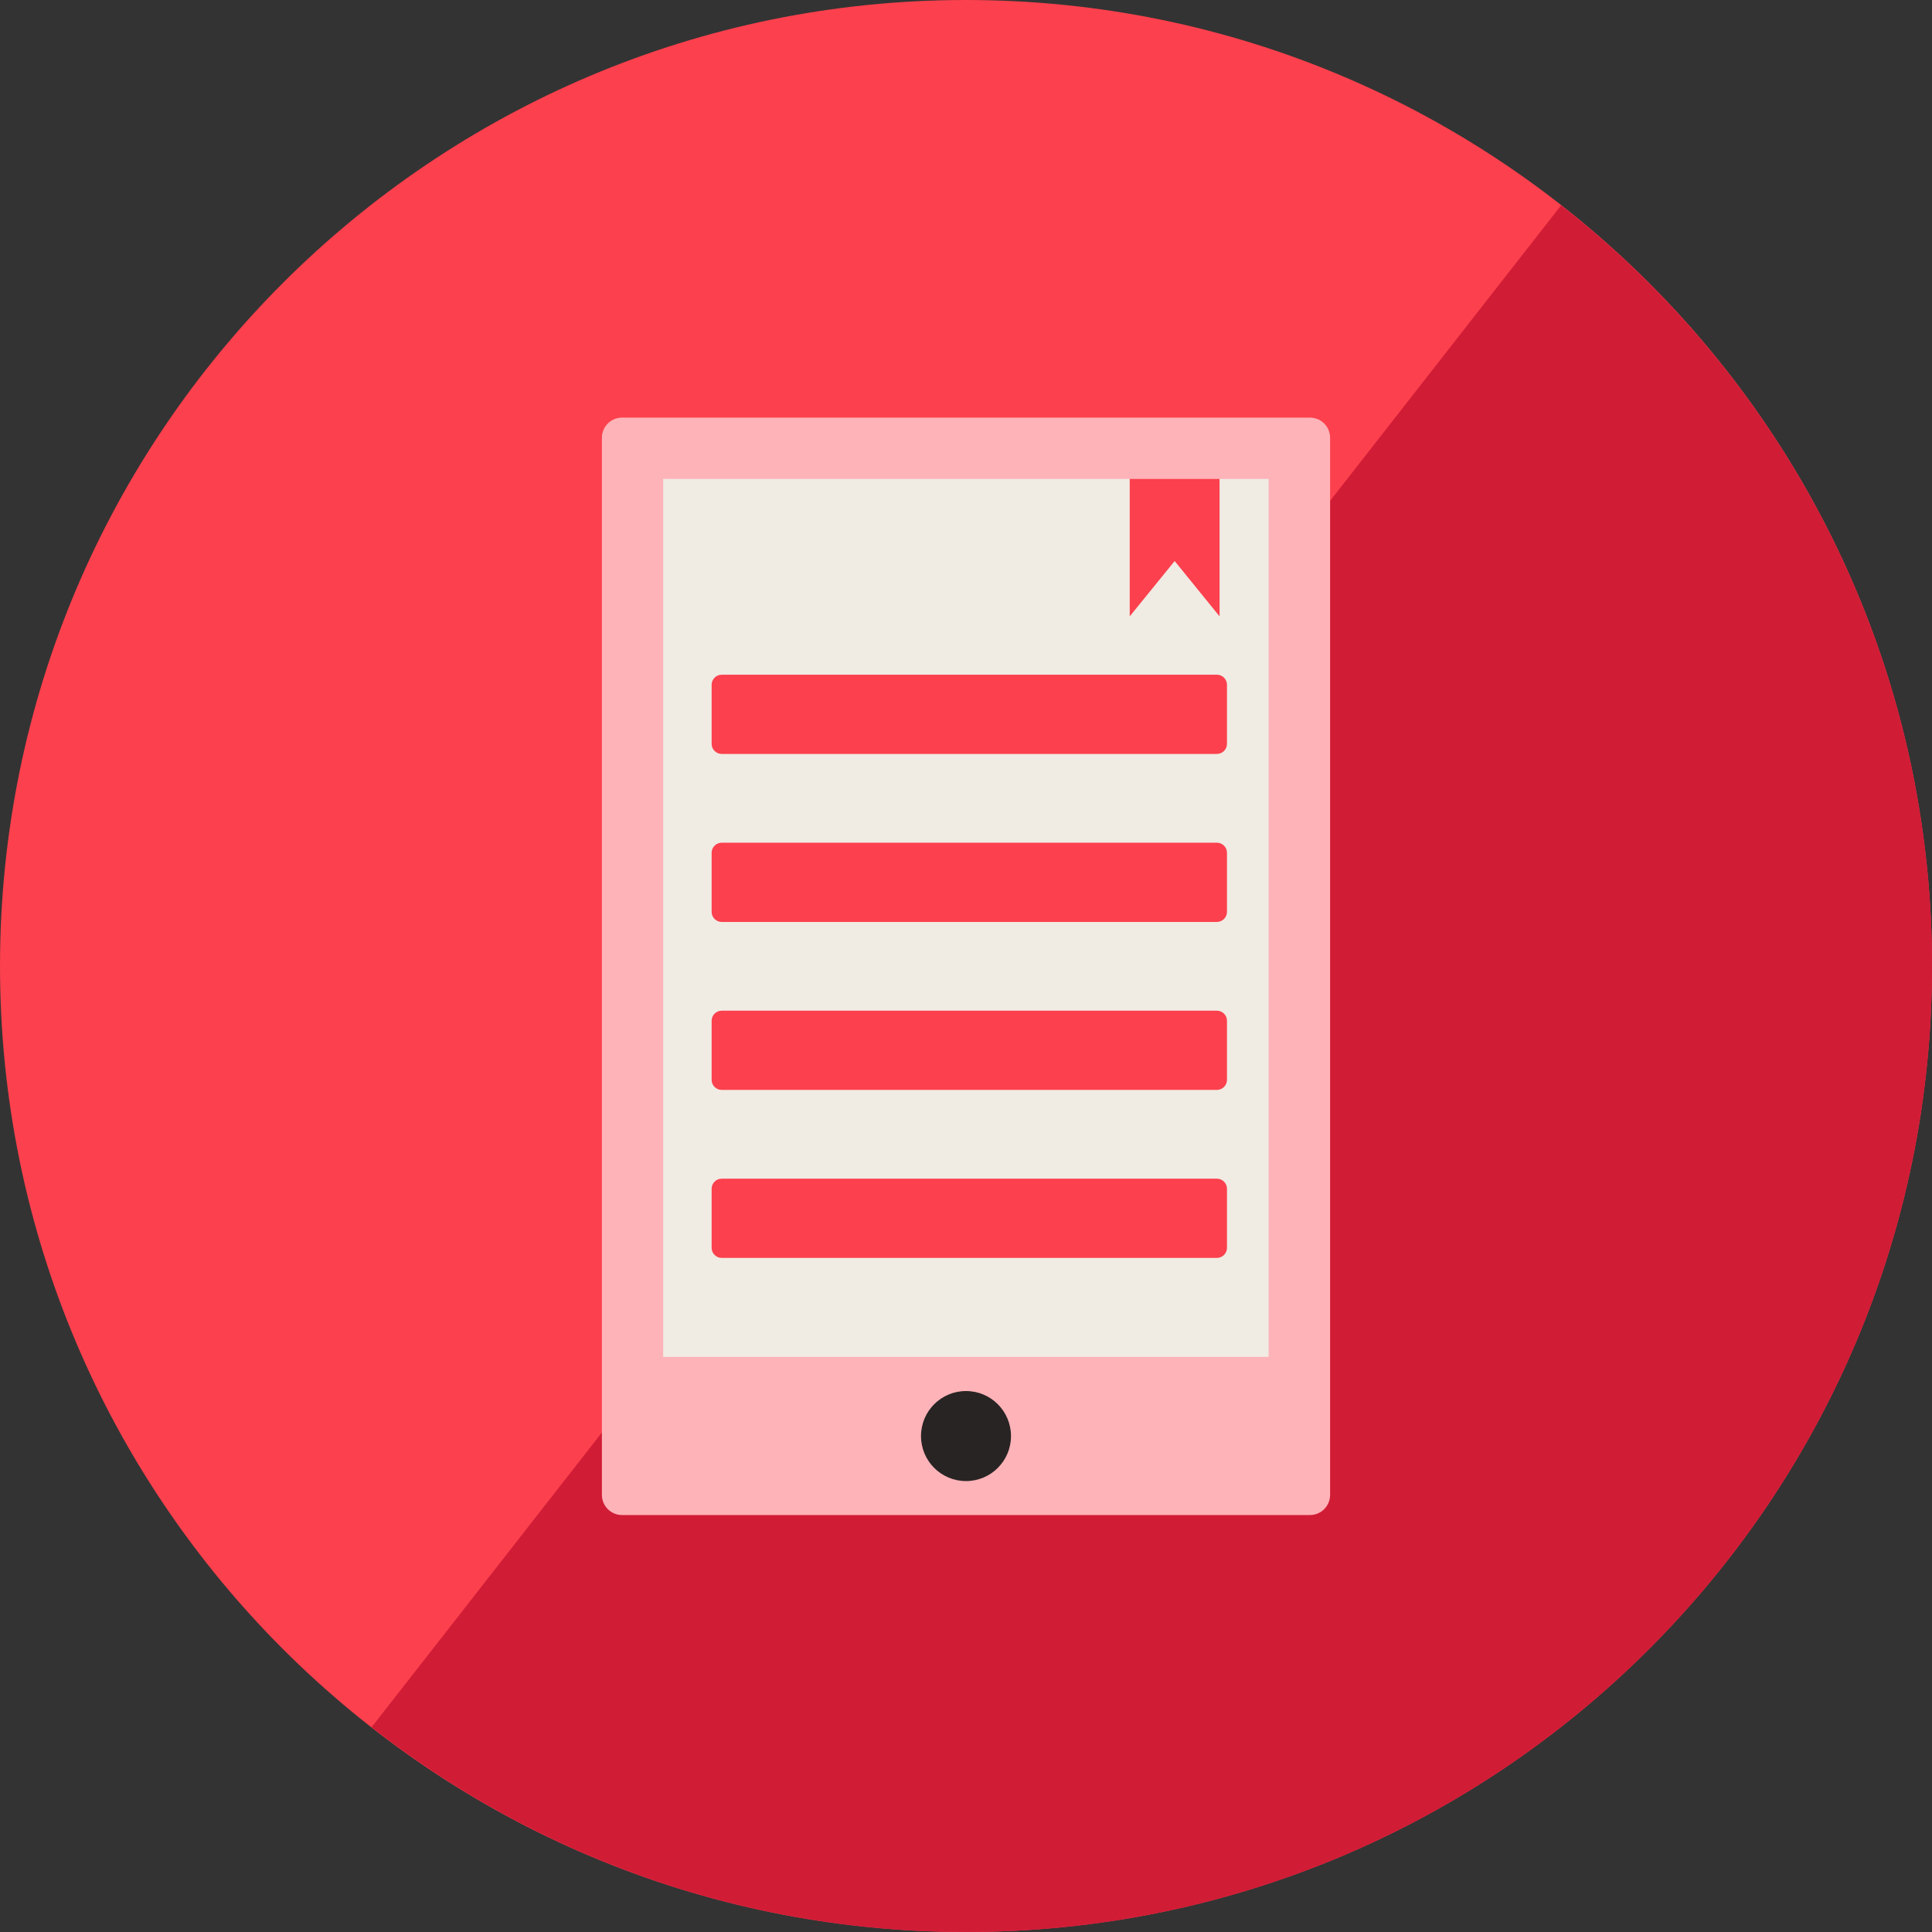 <svg xmlns="http://www.w3.org/2000/svg" xmlns:xlink="http://www.w3.org/1999/xlink" width="90px" height="90px" viewBox="0 0 90 90"><rect x="0" y="0" width="90" height="90" fill="#333333" stroke="none"/><title>74FCE04B-19AA-4CE3-8465-FF62300A0AB3</title><g id="Welcome" stroke="none" stroke-width="1" fill="none" fill-rule="evenodd"><g id="AXI-APP-WEBPAGE-_-DESKTOP" transform="translate(-195, -1713)"><g id="BENEFITS-AND-FEATURES" transform="translate(60, 1634)"><g id="ICON-/-1" transform="translate(135, 79)"><path d="M90,45 C90,69.853 69.853,90 45,90 C20.147,90 0,69.853 0,45 C0,20.147 20.147,0 45,0 C69.853,0 90,20.147 90,45" id="Fill-1" fill="#FC404D"></path><path d="M72.721,9.566 L56.511,30.305 L42.668,48.016 L17.311,80.458 C24.947,86.431 34.553,89.999 45.001,89.999 C69.854,89.999 90.001,69.853 90.001,44.999 C90.001,30.607 83.236,17.803 72.721,9.566" id="Fill-3" fill="#D11C36"></path><path d="M28.039,69.638 L28.039,20.392 C28.039,19.874 28.459,19.454 28.976,19.454 L61.024,19.454 C61.541,19.454 61.961,19.874 61.961,20.392 L61.961,69.638 C61.961,70.156 61.541,70.576 61.024,70.576 L28.976,70.576 C28.459,70.576 28.039,70.156 28.039,69.638" id="Fill-7" fill="#FEB3B8"></path><polygon id="Fill-9" fill="#F0EBE3" points="30.892 63.21 59.096 63.21 59.096 22.309 30.892 22.309"></polygon><path d="M45,68.994 C43.841,68.994 42.904,68.055 42.904,66.898 C42.904,65.739 43.841,64.8 45,64.8 C46.159,64.8 47.096,65.739 47.096,66.898 C47.096,68.055 46.159,68.994 45,68.994" id="Fill-11" fill="#282424"></path><polygon id="Fill-12" fill="#FC404D" points="56.812 28.712 54.72 26.134 52.627 28.712 52.627 22.309 56.812 22.309"></polygon><path d="M56.688,35.121 L33.62,35.121 C33.361,35.121 33.151,34.911 33.151,34.652 L33.151,31.9 C33.151,31.641 33.361,31.431 33.62,31.431 L56.688,31.431 C56.947,31.431 57.157,31.641 57.157,31.9 L57.157,34.652 C57.157,34.911 56.947,35.121 56.688,35.121" id="Fill-13" fill="#FC404D"></path><path d="M56.688,42.947 L33.62,42.947 C33.361,42.947 33.151,42.736 33.151,42.478 L33.151,39.725 C33.151,39.467 33.361,39.257 33.62,39.257 L56.688,39.257 C56.947,39.257 57.157,39.467 57.157,39.725 L57.157,42.478 C57.157,42.736 56.947,42.947 56.688,42.947" id="Fill-14" fill="#FC404D"></path><path d="M56.688,50.772 L33.62,50.772 C33.361,50.772 33.151,50.562 33.151,50.303 L33.151,47.551 C33.151,47.292 33.361,47.082 33.62,47.082 L56.688,47.082 C56.947,47.082 57.157,47.292 57.157,47.551 L57.157,50.303 C57.157,50.562 56.947,50.772 56.688,50.772" id="Fill-15" fill="#FC404D"></path><path d="M56.688,58.598 L33.62,58.598 C33.361,58.598 33.151,58.388 33.151,58.129 L33.151,55.377 C33.151,55.118 33.361,54.908 33.62,54.908 L56.688,54.908 C56.947,54.908 57.157,55.118 57.157,55.377 L57.157,58.129 C57.157,58.388 56.947,58.598 56.688,58.598" id="Fill-16" fill="#FC404D"></path></g></g></g></g></svg>